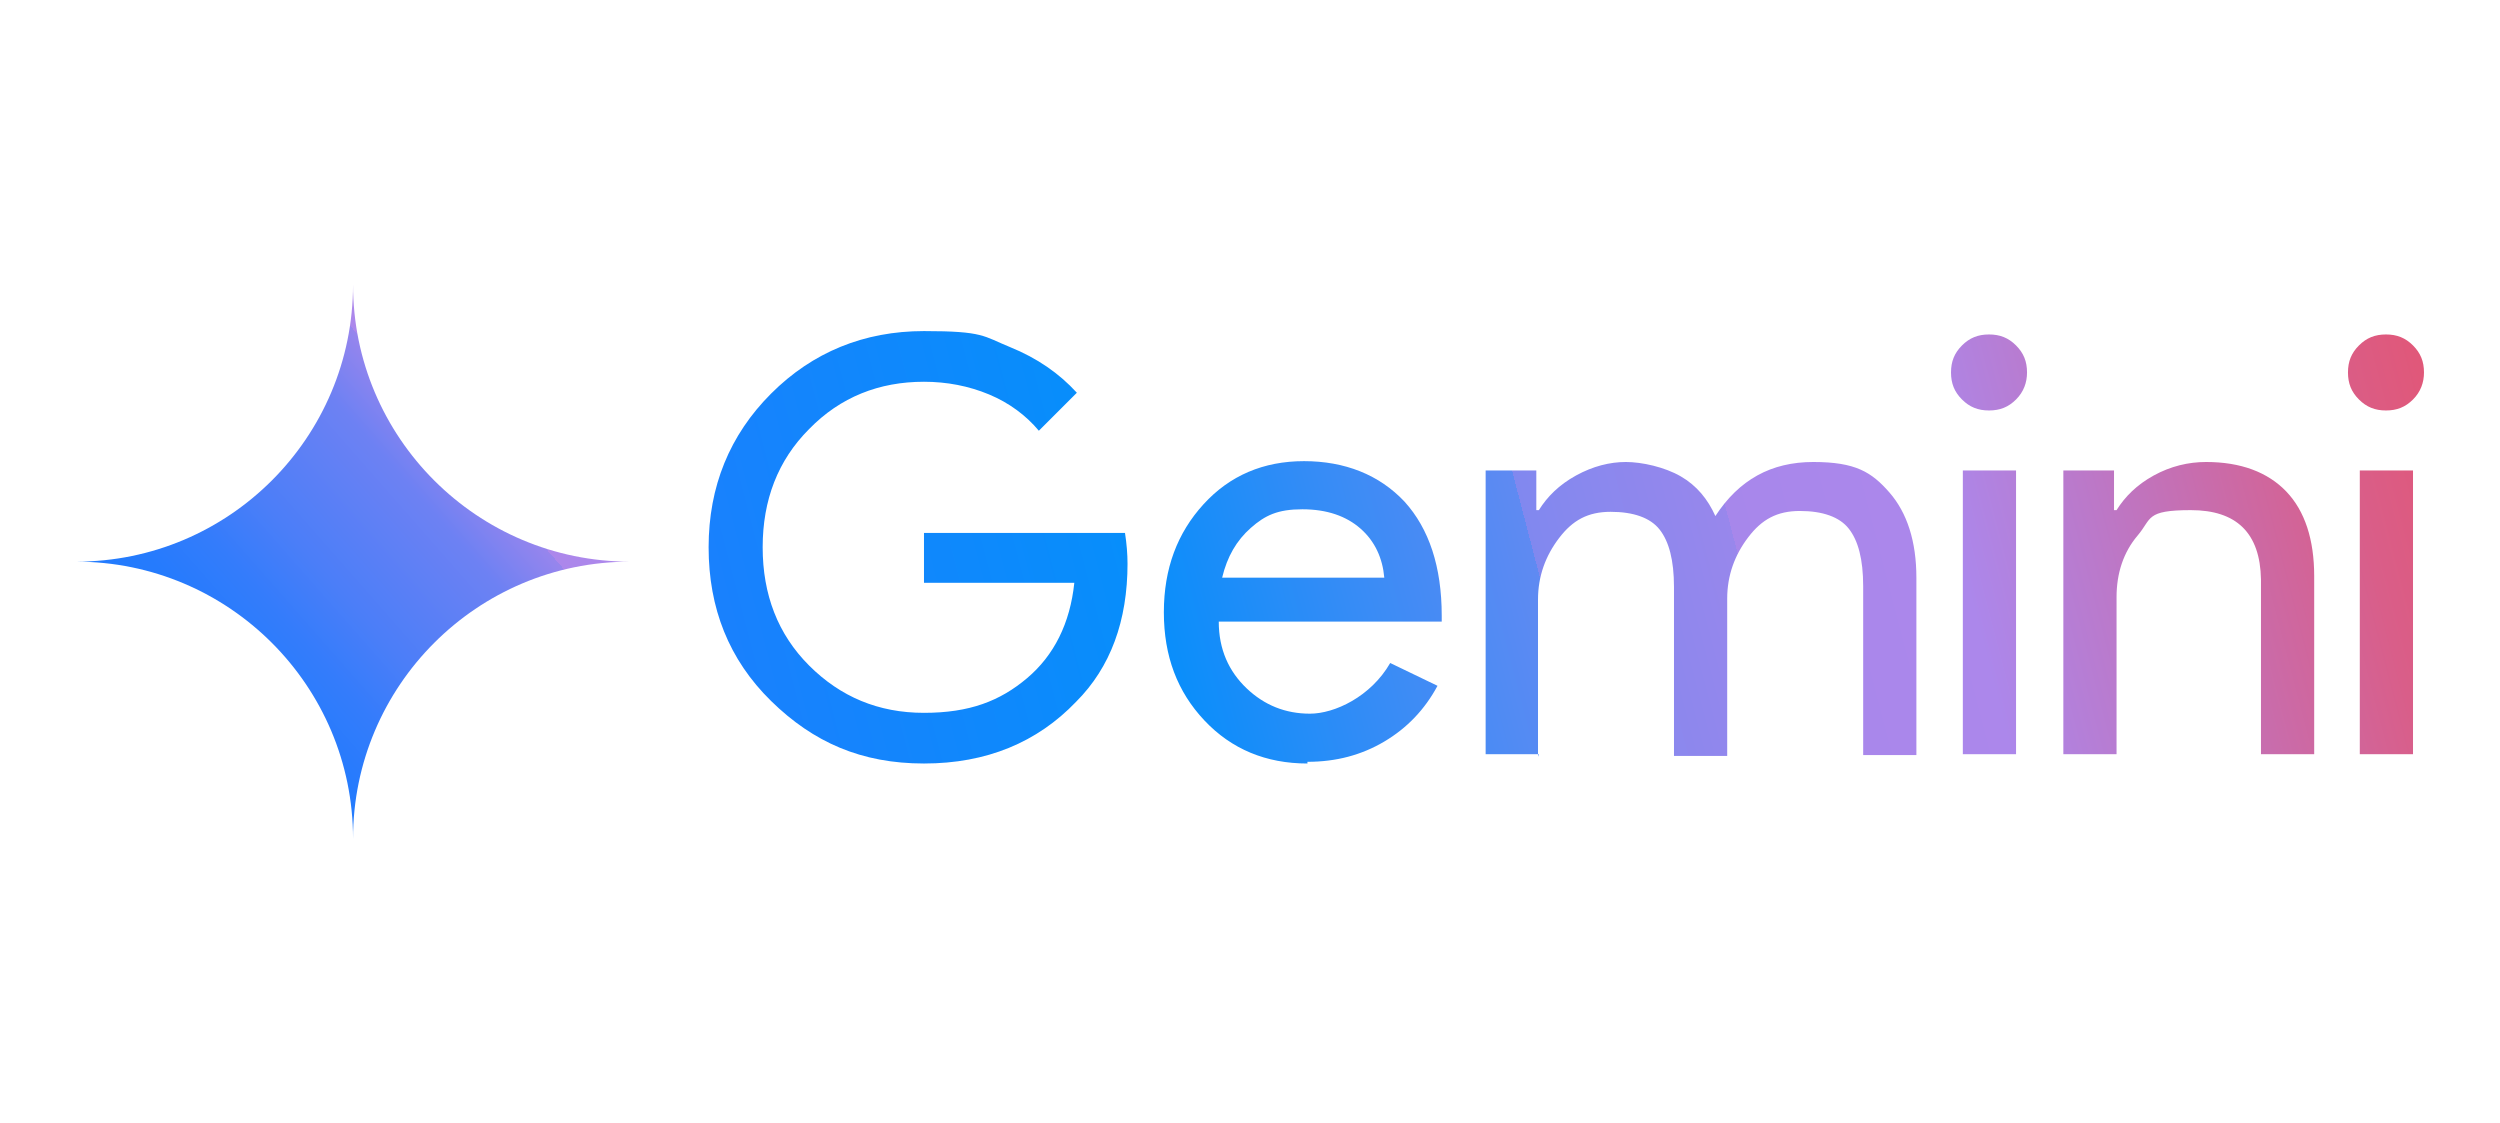 <svg xmlns="http://www.w3.org/2000/svg" viewBox="0 0 296 133"><defs><linearGradient id="a" x1="64.2" x2="290.3" y1="56.7" y2="115.7" gradientTransform="matrix(1 0 0 -1 0 133.3)" gradientUnits="userSpaceOnUse"><stop offset="0" stop-color="#217bfe"/><stop offset=".3" stop-color="#078efb"/><stop offset=".4" stop-color="#358cf6"/><stop offset=".5" stop-color="#5f8af2"/><stop offset=".5" stop-color="#8188ef"/><stop offset=".6" stop-color="#9887ec"/><stop offset=".6" stop-color="#a787eb"/><stop offset=".7" stop-color="#ac87eb"/><stop offset=".8" stop-color="#c173bc"/><stop offset=".9" stop-color="#d95e89"/><stop offset="1" stop-color="#e85169"/><stop offset="1" stop-color="#ee4d5d"/></linearGradient><linearGradient id="b" x1="69" x2="295.1" y1="38.5" y2="97.4" gradientTransform="matrix(1 0 0 -1 0 133.3)" gradientUnits="userSpaceOnUse"><stop offset="0" stop-color="#217bfe"/><stop offset=".3" stop-color="#078efb"/><stop offset=".4" stop-color="#358cf6"/><stop offset=".5" stop-color="#5f8af2"/><stop offset=".5" stop-color="#8188ef"/><stop offset=".6" stop-color="#9887ec"/><stop offset=".6" stop-color="#a787eb"/><stop offset=".7" stop-color="#ac87eb"/><stop offset=".8" stop-color="#c173bc"/><stop offset=".9" stop-color="#d95e89"/><stop offset="1" stop-color="#e85169"/><stop offset="1" stop-color="#ee4d5d"/></linearGradient><linearGradient id="c" x1="71.5" x2="297.6" y1="26.9" y2="85.9" gradientTransform="matrix(1 0 0 -1 0 133.3)" gradientUnits="userSpaceOnUse"><stop offset="0" stop-color="#217bfe"/><stop offset=".3" stop-color="#078efb"/><stop offset=".4" stop-color="#358cf6"/><stop offset=".5" stop-color="#5f8af2"/><stop offset=".5" stop-color="#8188ef"/><stop offset=".6" stop-color="#9887ec"/><stop offset=".6" stop-color="#a787eb"/><stop offset=".7" stop-color="#ac87eb"/><stop offset=".8" stop-color="#c173bc"/><stop offset=".9" stop-color="#d95e89"/><stop offset="1" stop-color="#e85169"/><stop offset="1" stop-color="#ee4d5d"/></linearGradient><linearGradient id="d" x1="73.7" x2="299.8" y1="26.3" y2="85.2" gradientTransform="matrix(1 0 0 -1 0 133.3)" gradientUnits="userSpaceOnUse"><stop offset="0" stop-color="#217bfe"/><stop offset=".3" stop-color="#078efb"/><stop offset=".4" stop-color="#358cf6"/><stop offset=".5" stop-color="#5f8af2"/><stop offset=".5" stop-color="#8188ef"/><stop offset=".6" stop-color="#9887ec"/><stop offset=".6" stop-color="#a787eb"/><stop offset=".7" stop-color="#ac87eb"/><stop offset=".8" stop-color="#c173bc"/><stop offset=".9" stop-color="#d95e89"/><stop offset="1" stop-color="#e85169"/><stop offset="1" stop-color="#ee4d5d"/></linearGradient><linearGradient id="e" x1="76.6" x2="302.7" y1="13.2" y2="72.2" gradientTransform="matrix(1 0 0 -1 0 133.3)" gradientUnits="userSpaceOnUse"><stop offset="0" stop-color="#217bfe"/><stop offset=".3" stop-color="#078efb"/><stop offset=".4" stop-color="#358cf6"/><stop offset=".5" stop-color="#5f8af2"/><stop offset=".5" stop-color="#8188ef"/><stop offset=".6" stop-color="#9887ec"/><stop offset=".6" stop-color="#a787eb"/><stop offset=".7" stop-color="#ac87eb"/><stop offset=".8" stop-color="#c173bc"/><stop offset=".9" stop-color="#d95e89"/><stop offset="1" stop-color="#e85169"/><stop offset="1" stop-color="#ee4d5d"/></linearGradient><linearGradient id="f" x1="77.1" x2="303.2" y1="14.9" y2="73.9" gradientTransform="matrix(1 0 0 -1 0 133.3)" gradientUnits="userSpaceOnUse"><stop offset="0" stop-color="#217bfe"/><stop offset=".3" stop-color="#078efb"/><stop offset=".4" stop-color="#358cf6"/><stop offset=".5" stop-color="#5f8af2"/><stop offset=".5" stop-color="#8188ef"/><stop offset=".6" stop-color="#9887ec"/><stop offset=".6" stop-color="#a787eb"/><stop offset=".7" stop-color="#ac87eb"/><stop offset=".8" stop-color="#c173bc"/><stop offset=".9" stop-color="#d95e89"/><stop offset="1" stop-color="#e85169"/><stop offset="1" stop-color="#ee4d5d"/></linearGradient><linearGradient id="g" x1="66.3" x2="12.1" y1="88.3" y2="40.7" gradientTransform="matrix(1 0 0 -1 0 133.3)" gradientUnits="userSpaceOnUse"><stop offset=".2" stop-color="#ac87eb"/><stop offset=".2" stop-color="#9785ed"/><stop offset=".3" stop-color="#6d81f3"/><stop offset=".5" stop-color="#4b7ef8"/><stop offset=".6" stop-color="#347cfb"/><stop offset=".7" stop-color="#257bfd"/><stop offset=".8" stop-color="#217bfe"/></linearGradient></defs><path d="M133.5 66.7c0 6.8-2 12.3-6.1 16.4-4.6 4.8-10.6 7.3-18 7.3S96.3 87.9 91.3 83s-7.4-11-7.4-18.2 2.5-13.3 7.4-18.2 11-7.4 18.1-7.4 7 .6 10.2 1.9 5.8 3.1 7.9 5.4L123 51c-1.5-1.8-3.5-3.3-5.9-4.3s-5-1.5-7.7-1.5c-5.3 0-9.9 1.8-13.6 5.6-3.7 3.7-5.5 8.4-5.5 14s1.8 10.3 5.5 14 8.2 5.6 13.6 5.6 9-1.4 12.2-4.1 5.1-6.5 5.6-11.3h-17.8v-5.9h23.8c.2 1.3.3 2.5.3 3.7Z" style="fill:url(#a)"/><path d="M154.8 90.4c-4.9 0-9-1.7-12.2-5.1s-4.8-7.6-4.8-12.8 1.6-9.4 4.7-12.8 7.1-5.1 11.9-5.1 8.9 1.6 11.9 4.8c2.9 3.2 4.4 7.7 4.4 13.5v.7h-26.4c0 3.3 1.2 5.9 3.3 7.9s4.6 3 7.5 3 7.2-2 9.5-6l5.6 2.7q-2.25 4.2-6.3 6.6c-2.7 1.6-5.7 2.4-9.1 2.4Zm-10.1-22h19.2c-.2-2.3-1.1-4.3-2.8-5.8s-4-2.3-6.9-2.3-4.4.7-6.1 2.2-2.8 3.4-3.4 5.9" style="fill:url(#b)"/><path d="M182.2 89.3h-6.3V55.7h6v4.7h.3c1-1.6 2.4-3 4.4-4.1s4-1.6 5.9-1.6 4.6.6 6.5 1.7 3.2 2.7 4.1 4.7c2.8-4.3 6.6-6.4 11.6-6.4s6.9 1.2 9 3.6 3.2 5.8 3.2 10.1v21h-6.3v-20c0-3.2-.6-5.4-1.7-6.8s-3.1-2.1-5.8-2.1-4.5 1-6.1 3.1-2.5 4.5-2.5 7.3v18.6h-6.3v-20c0-3.2-.6-5.4-1.7-6.8s-3.1-2.1-5.8-2.1-4.5 1-6.1 3.1-2.5 4.5-2.5 7.3v18.6Z" style="fill:url(#c)"/><path d="M240 44.1c0 1.2-.4 2.3-1.3 3.2s-1.9 1.3-3.2 1.3-2.3-.4-3.2-1.3-1.3-1.9-1.3-3.2.4-2.3 1.3-3.2 1.9-1.3 3.2-1.3 2.3.4 3.2 1.3 1.3 1.9 1.3 3.2m-1.3 11.6v33.6h-6.3V55.7z" style="fill:url(#d)"/><path d="M244.3 55.7h6v4.7h.3c1-1.6 2.4-3 4.4-4.1s4.1-1.6 6.2-1.6c4.1 0 7.3 1.2 9.5 3.5s3.3 5.7 3.3 10v21.1h-6.3V68.6c-.1-5.5-2.9-8.2-8.3-8.2s-4.6 1-6.3 3-2.5 4.5-2.5 7.3v18.6h-6.3z" style="fill:url(#e)"/><path d="M287 44.1c0 1.2-.4 2.3-1.3 3.2s-1.9 1.3-3.2 1.3-2.3-.4-3.2-1.3-1.3-1.9-1.3-3.2.4-2.3 1.3-3.2 1.9-1.3 3.2-1.3 2.3.4 3.2 1.3 1.3 1.9 1.3 3.2m-1.3 11.6v33.6h-6.3V55.7z" style="fill:url(#f)"/><path d="M41.8 99.3c0-18.1-14.7-32.8-32.8-32.8 18.1 0 32.8-14.7 32.8-32.8 0 18.1 14.7 32.8 32.8 32.8-18.1 0-32.8 14.7-32.8 32.8" style="fill:url(#g)"/></svg>